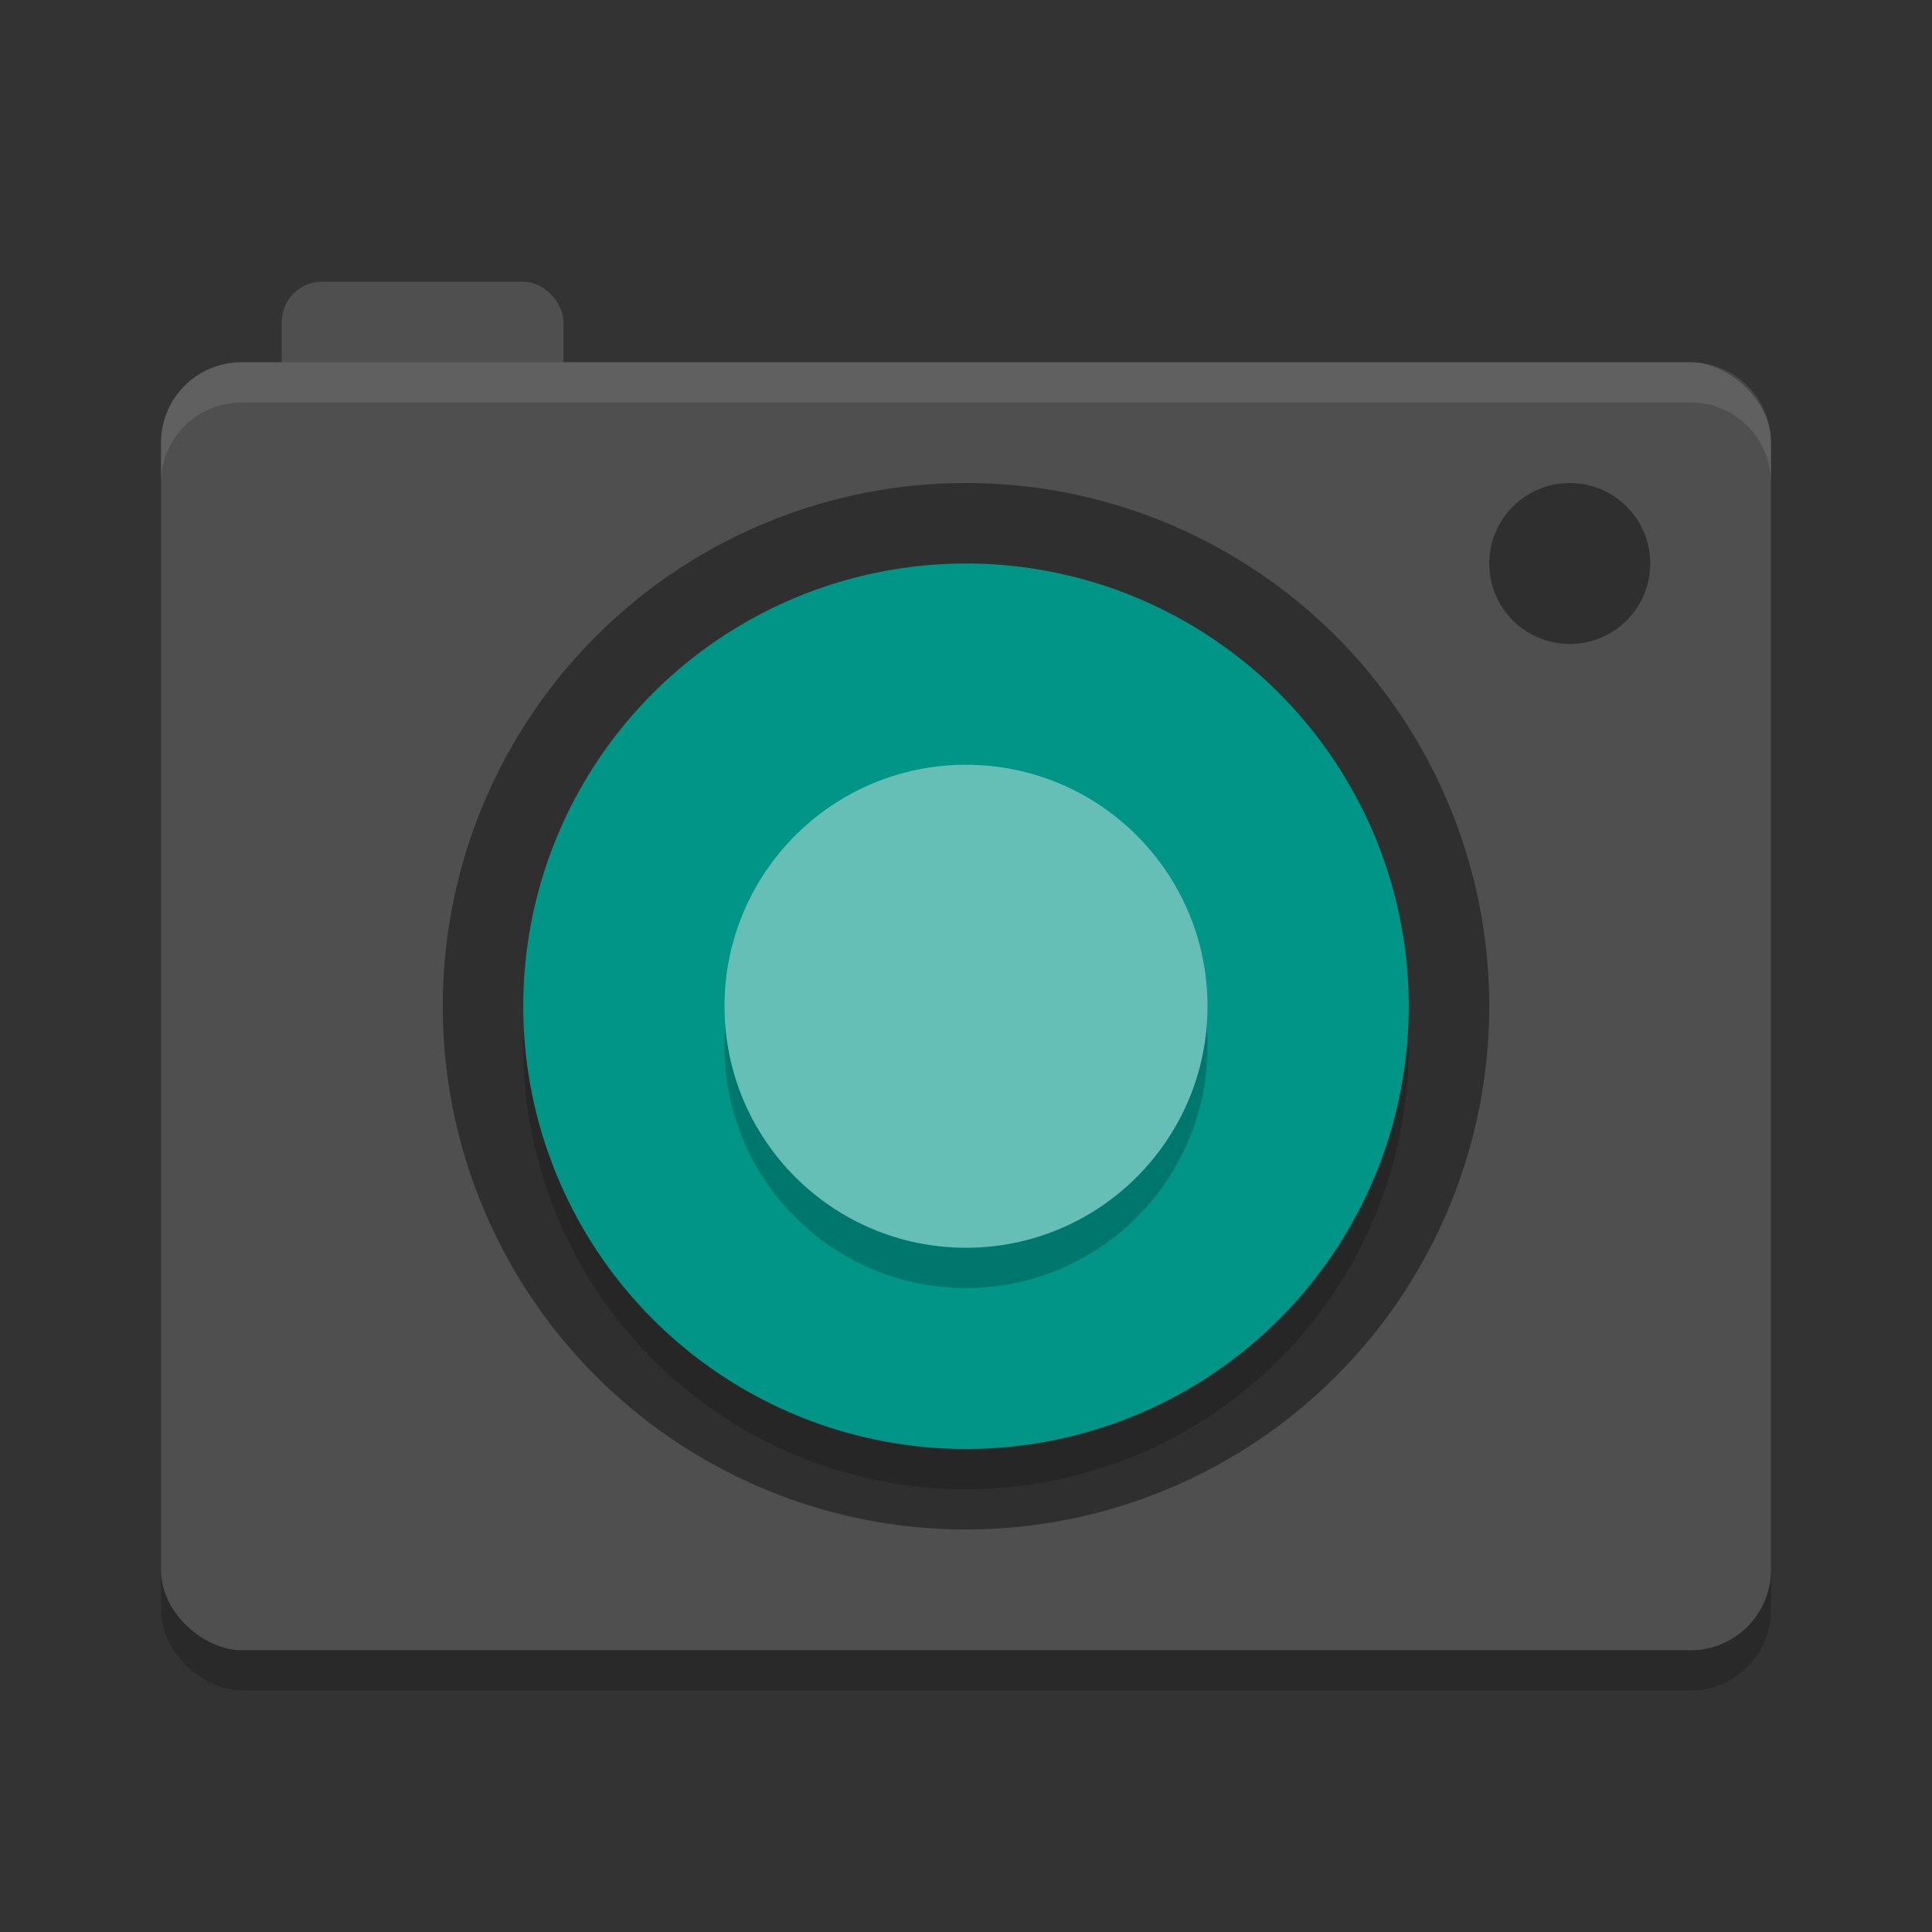<svg xmlns="http://www.w3.org/2000/svg" width="48" height="48" version="1">
 <rect width="100%" height="100%" fill="#333333" stroke="none"/>
 <rect style="opacity:0.2" width="32" height="40" x="-42" y="-44" rx="2" ry="2" transform="matrix(0,-1,-1,0,0,0)"/>
 <rect style="fill:#4f4f4f" width="7" height="4" x="7" y="7" rx="1" ry="1"/>
 <rect style="fill:#4f4f4f" width="32" height="40" x="-41" y="-44" rx="2" ry="2" transform="matrix(0,-1,-1,0,0,0)"/>
 <circle style="opacity:0.40" cx="24" cy="25" r="13"/>
 <circle style="opacity:0.2" cx="24" cy="-26" r="11" transform="scale(1,-1)"/>
 <circle fill="#009587" cx="24" cy="-25" r="11" transform="scale(1,-1)"/>
 <circle style="opacity:0.40" cx="39" cy="14" r="2"/>
 <circle opacity=".2" cx="24" cy="26" r="6"/>
 <circle fill="#66bfb7" cx="24" cy="25" r="6"/>
 <path style="opacity:0.1;fill:#ffffff" d="m42 9c1.108 0 2 0.892 2 2v1c0-1.108-0.892-2-2-2h-36c-1.108 0-2 0.892-2 2v-1c0-1.108 0.892-2 2-2h36z"/>
</svg>
